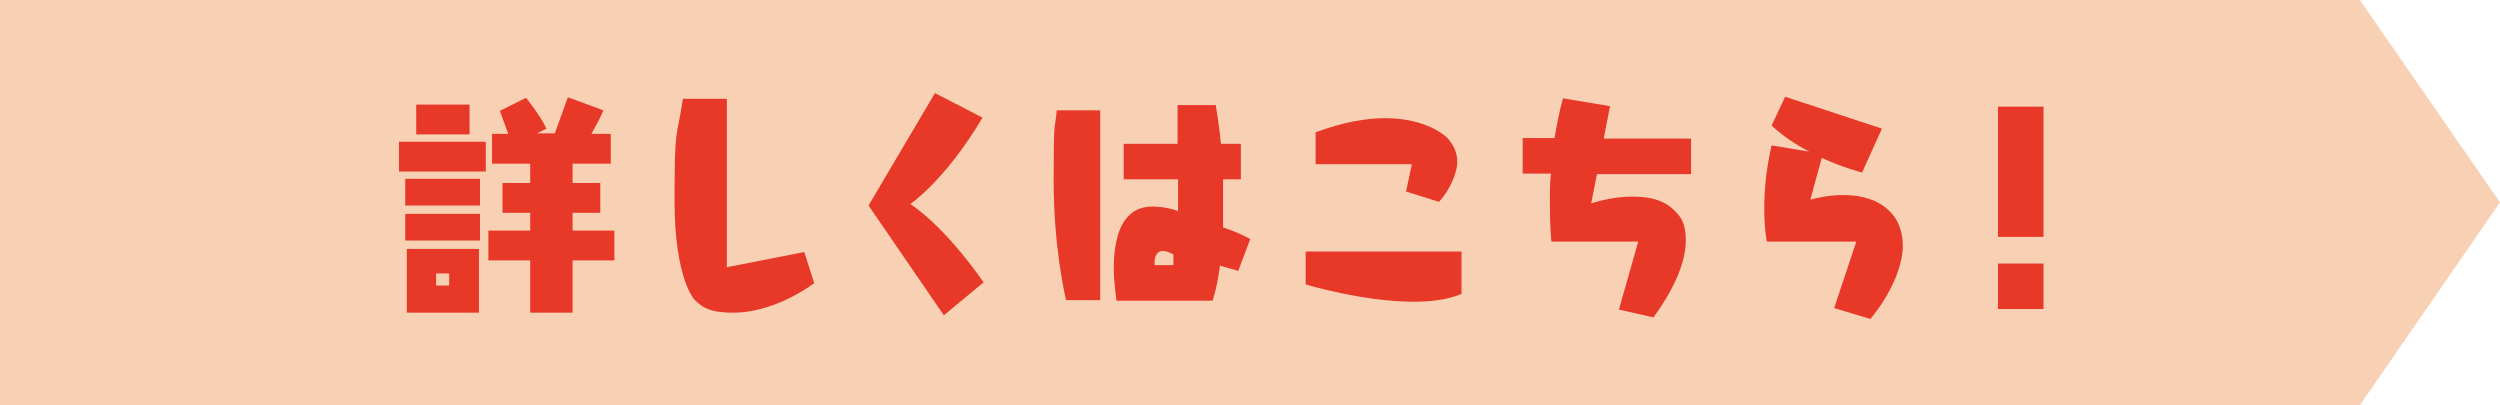<?xml version="1.0" encoding="UTF-8"?>
<svg xmlns="http://www.w3.org/2000/svg" version="1.1" viewBox="0 0 478.1 77.5">
  <defs>
    <style>
      .cls-1 {
        fill: #f8d1b5;
      }

      .cls-2 {
        fill: #e73828;
      }
    </style>
  </defs>
  <!-- Generator: Adobe Illustrator 28.6.0, SVG Export Plug-In . SVG Version: 1.2.0 Build 709)  -->
  <g>
    <g id="_レイヤー_2">
      <g id="_ボタン">
        <g>
          <polygon class="cls-1" points="451.3 77.5 0 77.5 0 0 451.3 0 478.1 38.7 451.3 77.5"/>
          <path class="cls-2" d="M76.3,32.8v-5.7h16.6v5.7h-16.6ZM77.5,39.3v-5.1h14.3v5.1h-14.3ZM77.5,46v-5.1h14.3v5.1h-14.3ZM77.8,59.8v-12.2h13.8v12.2h-13.8ZM79.6,25.7v-5.7h10.2v5.7h-10.2ZM85.9,52.3h-2.5v2.3h2.5v-2.3ZM101.4,59.8v-10h-8v-5.7h8v-3.4h-5.3v-5.7h5.3v-3.7h-7.3v-5.7h3.1l-1.6-4.4,5-2.5s2.9,3.6,3.9,5.9l-1.8.9h3.4l2.5-6.9,6.8,2.5c-.7,1.7-1.6,3.2-2.3,4.5h3.7v5.7h-7.3v3.7h5.3v5.7h-5.3v3.4h8v5.7h-8v10h-8Z"/>
          <path class="cls-2" d="M155.8,54.1c-5.6,4-11.2,5.7-15.6,5.7s-5.9-1-7.4-2.5c0,0-3.8-4-3.8-18.9s.4-11.5,1.6-19.5h8.4v32.2l14.8-2.9,1.9,5.9h0Z"/>
          <path class="cls-2" d="M180.5,60.3l-14.4-21,12.7-21.5,9.1,4.7c-7.2,12.1-13.8,16.5-13.8,16.5,7.3,5,14,15,14,15l-7.6,6.3h0Z"/>
          <path class="cls-2" d="M203.9,57.5c-.3-1.3-2.4-10.4-2.4-22.9s.2-9.2.6-13.5h8.3v36.3h-6.6ZM213.5,57.5c0-.7-.5-3.2-.5-6.2s.4-7,2.3-9.4c1.3-1.7,3-2.4,5.1-2.4s4.4.6,4.9.9v-6.1h-10.4v-6.8h10.3v-7.4h7.3c.1.7.6,3.4,1,7.4h3.8v6.8h-3.4c0,1,0,2,0,3,0,2,0,4.1,0,6.2,1.6.5,3.5,1.3,5.2,2.2l-2.3,6.1-3.5-1c-.3,2.3-.7,4.5-1.4,6.7h-18.5ZM224.5,48.7c-.9-.5-1.6-.7-2.1-.7-1.4,0-1.6,1.4-1.6,2.2s0,.5,0,.5h3.6v-2c0,0,0,0,0,0Z"/>
          <path class="cls-2" d="M279.5,56.2c-2.5,1.1-5.8,1.5-9.2,1.5-9.6,0-20.6-3.3-20.6-3.3v-6.3h29.8v8.1ZM268.9,36.6l1.1-5.2h-18.4v-6.1c5.4-2,9.8-2.7,13.3-2.7,8.2,0,11.8,3.7,11.8,3.7,1.3,1.3,2,3,2,4.7s-1.2,5.1-3.5,7.6l-6.4-2h0Z"/>
          <path class="cls-2" d="M309.6,59.2l3.7-13h-16.6s-.3-2.6-.3-6.7,0-4,.2-6.3h-5.4v-6.8h6.1c.4-2.5.9-5,1.6-7.6l9,1.5-1.2,6.2h16.7v6.8h-18l-1.1,5.6s3.7-1.3,7.8-1.3,7,.9,9.2,3.9c.5.7,1.1,2.1,1.1,4.4,0,3.2-1.3,8.1-6.2,14.8l-6.6-1.5h0Z"/>
          <path class="cls-2" d="M350.8,58.8l4.2-12.6h-17.1s-.5-2.3-.5-6.1.3-7.4,1.4-12.3l7.2,1.2c-2.5-1.3-5.1-3-7.2-5l2.6-5.5,18.5,6.1-3.8,8.4s-3.5-.9-7.7-2.8l-2.2,8s2.8-.9,6.3-.9,7.5.9,9.9,4.3c.5.8,1.5,2.6,1.5,5.4s-1.3,8-6.2,14l-7-2.1h0Z"/>
          <path class="cls-2" d="M382.1,45.3v-24.9h8.7v24.9h-8.7ZM382.1,59.1v-8.7h8.7v8.7h-8.7Z"/>
        </g>
      </g>
    </g>
  </g>
</svg>